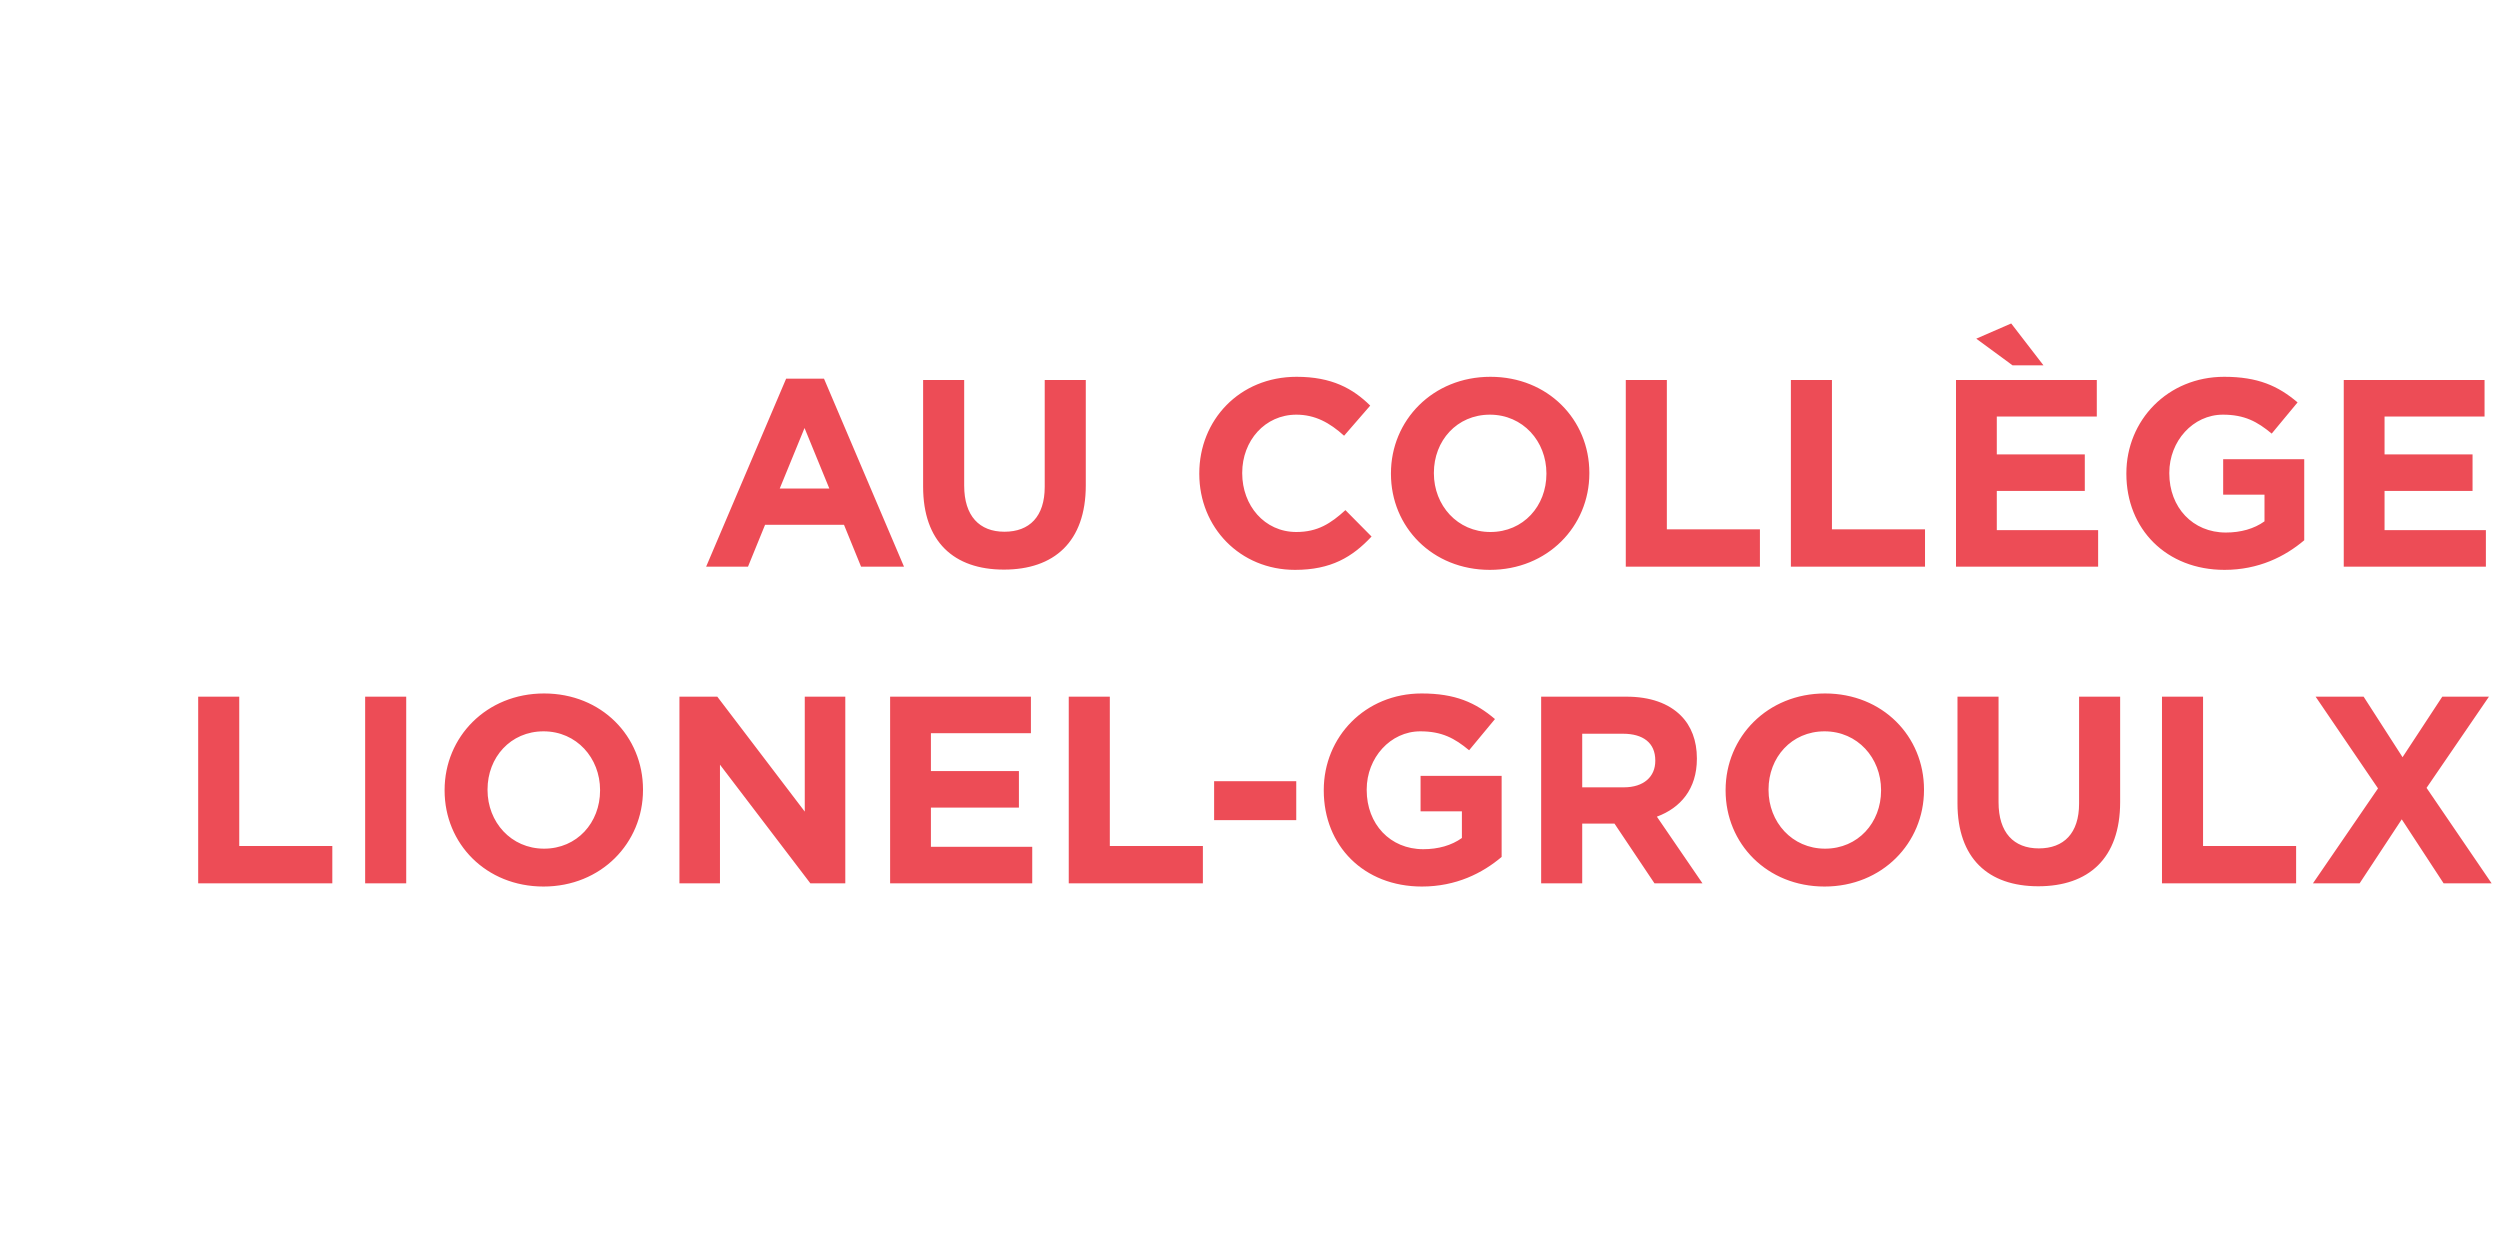 <svg width="150" height="75" viewBox="0 0 150 75" fill="none" xmlns="http://www.w3.org/2000/svg">
<rect width="150" height="75" fill="white"/>
<path d="M42.368 34H44.88L45.904 31.488H50.64L51.664 34H54.24L49.44 22.72H47.168L42.368 34ZM46.784 29.312L48.272 25.68L49.76 29.312H46.784ZM60.235 34.176C63.243 34.176 65.147 32.512 65.147 29.12V22.8H62.683V29.216C62.683 30.992 61.771 31.904 60.267 31.904C58.763 31.904 57.851 30.96 57.851 29.136V22.8H55.387V29.2C55.387 32.496 57.227 34.176 60.235 34.176ZM77.701 34.192C79.861 34.192 81.141 33.424 82.293 32.192L80.725 30.608C79.845 31.408 79.061 31.92 77.781 31.92C75.861 31.92 74.533 30.32 74.533 28.4V28.368C74.533 26.448 75.893 24.88 77.781 24.88C78.901 24.88 79.781 25.36 80.645 26.144L82.213 24.336C81.173 23.312 79.909 22.608 77.797 22.608C74.357 22.608 71.957 25.216 71.957 28.4V28.432C71.957 31.648 74.405 34.192 77.701 34.192ZM89.393 34.192C92.849 34.192 95.361 31.584 95.361 28.4V28.368C95.361 25.184 92.881 22.608 89.425 22.608C85.969 22.608 83.457 25.216 83.457 28.4V28.432C83.457 31.616 85.937 34.192 89.393 34.192ZM89.425 31.92C87.441 31.92 86.033 30.32 86.033 28.4V28.368C86.033 26.448 87.409 24.88 89.393 24.88C91.377 24.88 92.785 26.48 92.785 28.4V28.432C92.785 30.352 91.409 31.92 89.425 31.92ZM97.547 34H105.595V31.76H100.011V22.8H97.547V34ZM107.453 34H115.501V31.76H109.917V22.8H107.453V34ZM117.36 34H125.888V31.808H119.808V29.456H125.088V27.264H119.808V24.992H125.808V22.8H117.36V34ZM122.608 21.92L120.672 19.408L118.576 20.32L120.752 21.92H122.608ZM133.47 34.192C135.518 34.192 137.102 33.392 138.254 32.416V27.552H133.39V29.68H135.87V31.28C135.246 31.728 134.446 31.952 133.55 31.952C131.566 31.952 130.158 30.448 130.158 28.4V28.368C130.158 26.464 131.582 24.88 133.374 24.88C134.67 24.88 135.438 25.296 136.302 26.016L137.854 24.144C136.686 23.152 135.47 22.608 133.454 22.608C130.062 22.608 127.582 25.216 127.582 28.4V28.432C127.582 31.744 129.982 34.192 133.47 34.192ZM140.625 34H149.153V31.808H143.073V29.456H148.353V27.264H143.073V24.992H149.073V22.8H140.625V34ZM11.891 53H19.939V50.76H14.355V41.8H11.891V53ZM21.909 53H24.373V41.8H21.909V53ZM32.612 53.192C36.068 53.192 38.58 50.584 38.58 47.4V47.368C38.58 44.184 36.1 41.608 32.644 41.608C29.188 41.608 26.676 44.216 26.676 47.4V47.432C26.676 50.616 29.156 53.192 32.612 53.192ZM32.644 50.92C30.66 50.92 29.252 49.32 29.252 47.4V47.368C29.252 45.448 30.628 43.88 32.612 43.88C34.596 43.88 36.004 45.48 36.004 47.4V47.432C36.004 49.352 34.628 50.92 32.644 50.92ZM40.766 53H43.198V45.88L48.622 53H50.718V41.8H48.286V48.696L43.038 41.8H40.766V53ZM53.407 53H61.934V50.808H55.855V48.456H61.135V46.264H55.855V43.992H61.855V41.8H53.407V53ZM64.125 53H72.173V50.76H66.589V41.8H64.125V53ZM72.847 49.208H77.775V46.872H72.847V49.208ZM85.314 53.192C87.362 53.192 88.946 52.392 90.098 51.416V46.552H85.234V48.68H87.714V50.28C87.09 50.728 86.29 50.952 85.394 50.952C83.41 50.952 82.002 49.448 82.002 47.4V47.368C82.002 45.464 83.426 43.88 85.218 43.88C86.514 43.88 87.282 44.296 88.146 45.016L89.698 43.144C88.53 42.152 87.314 41.608 85.298 41.608C81.906 41.608 79.426 44.216 79.426 47.4V47.432C79.426 50.744 81.826 53.192 85.314 53.192ZM92.469 53H94.933V49.416H96.869L99.269 53H102.149L99.413 49C100.837 48.472 101.813 47.336 101.813 45.528V45.496C101.813 44.44 101.477 43.56 100.853 42.936C100.117 42.2 99.013 41.8 97.589 41.8H92.469V53ZM94.933 47.24V44.024H97.381C98.581 44.024 99.317 44.568 99.317 45.624V45.656C99.317 46.6 98.629 47.24 97.429 47.24H94.933ZM109.472 53.192C112.928 53.192 115.44 50.584 115.44 47.4V47.368C115.44 44.184 112.96 41.608 109.504 41.608C106.048 41.608 103.536 44.216 103.536 47.4V47.432C103.536 50.616 106.016 53.192 109.472 53.192ZM109.504 50.92C107.52 50.92 106.112 49.32 106.112 47.4V47.368C106.112 45.448 107.488 43.88 109.472 43.88C111.456 43.88 112.864 45.48 112.864 47.4V47.432C112.864 49.352 111.488 50.92 109.504 50.92ZM122.297 53.176C125.305 53.176 127.209 51.512 127.209 48.12V41.8H124.745V48.216C124.745 49.992 123.833 50.904 122.329 50.904C120.825 50.904 119.913 49.96 119.913 48.136V41.8H117.449V48.2C117.449 51.496 119.289 53.176 122.297 53.176ZM129.719 53H137.767V50.76H132.183V41.8H129.719V53ZM146.537 41.8L144.153 45.432L141.817 41.8H138.937L142.681 47.304L138.777 53H141.577L144.105 49.16L146.617 53H149.497L145.593 47.272L149.337 41.8H146.537Z" fill="#ED4C56"/>
</svg>
